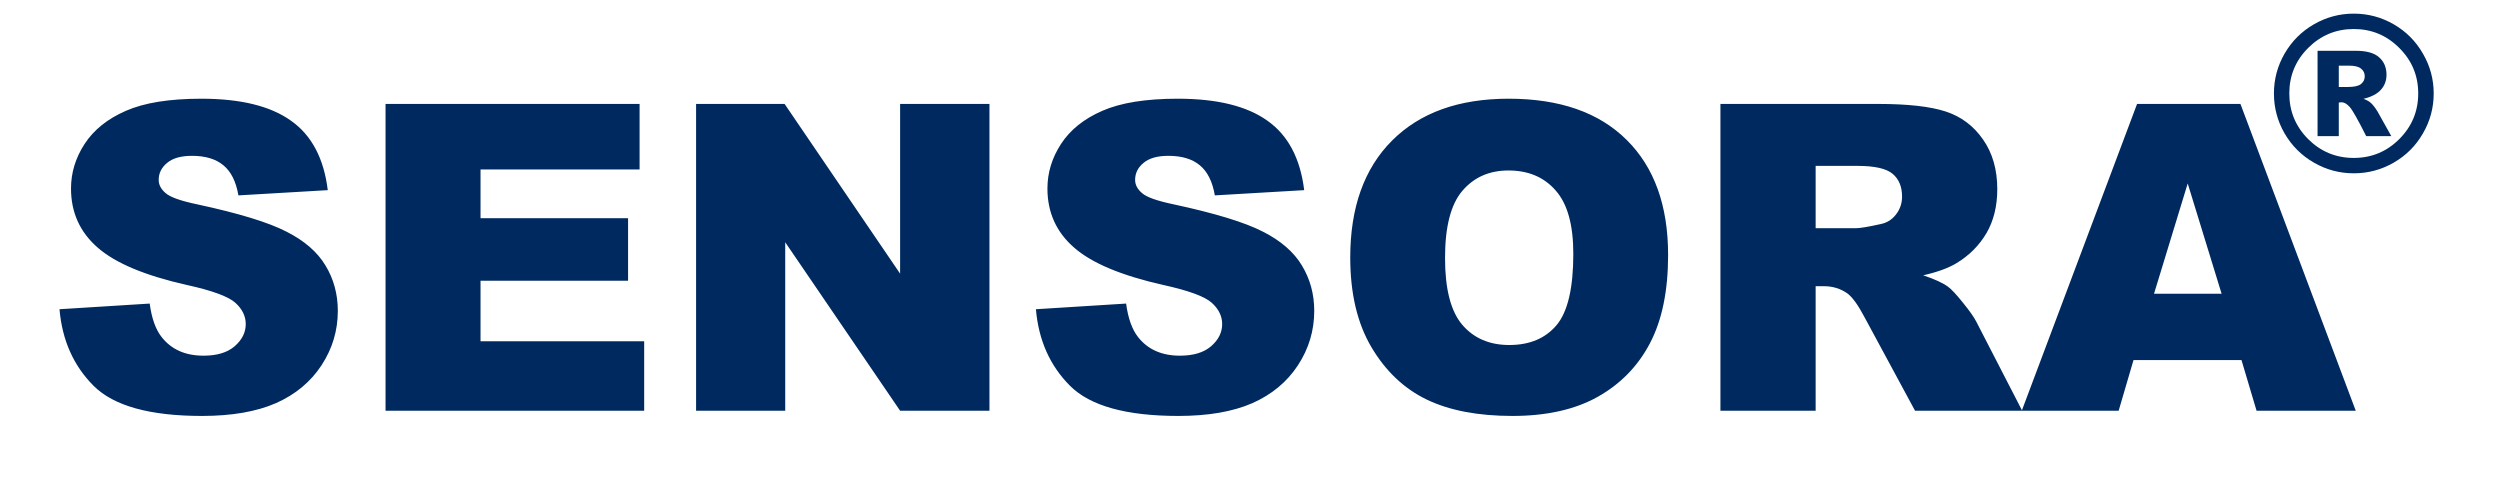 <svg xmlns="http://www.w3.org/2000/svg" fill="none" viewBox="0 0 280 54" height="54" width="280">
<g clip-path="url(#clip0_187_37)">
<path fill="#002A5F" d="M6.664 34.633L16.766 34C16.984 35.641 17.43 36.891 18.102 37.75C19.195 39.141 20.758 39.836 22.789 39.836C24.305 39.836 25.469 39.484 26.281 38.781C27.109 38.062 27.523 37.234 27.523 36.297C27.523 35.406 27.133 34.609 26.352 33.906C25.57 33.203 23.758 32.539 20.914 31.914C16.258 30.867 12.938 29.477 10.953 27.742C8.953 26.008 7.953 23.797 7.953 21.109C7.953 19.344 8.461 17.68 9.477 16.117C10.508 14.539 12.047 13.305 14.094 12.414C16.156 11.508 18.977 11.055 22.555 11.055C26.945 11.055 30.289 11.875 32.586 13.516C34.898 15.141 36.273 17.734 36.711 21.297L26.703 21.883C26.438 20.336 25.875 19.211 25.016 18.508C24.172 17.805 23 17.453 21.5 17.453C20.266 17.453 19.336 17.719 18.711 18.25C18.086 18.766 17.773 19.398 17.773 20.148C17.773 20.695 18.031 21.188 18.547 21.625C19.047 22.078 20.234 22.5 22.109 22.891C26.75 23.891 30.07 24.906 32.07 25.938C34.086 26.953 35.547 28.219 36.453 29.734C37.375 31.25 37.836 32.945 37.836 34.82C37.836 37.023 37.227 39.055 36.008 40.914C34.789 42.773 33.086 44.188 30.898 45.156C28.711 46.109 25.953 46.586 22.625 46.586C16.781 46.586 12.734 45.461 10.484 43.211C8.234 40.961 6.961 38.102 6.664 34.633ZM43.18 11.641H71.633V18.977H53.82V24.438H70.344V31.445H53.82V38.219H72.148V46H43.18V11.641ZM77.961 11.641H87.875L100.812 30.648V11.641H110.82V46H100.812L87.945 27.133V46H77.961V11.641ZM116.023 34.633L126.125 34C126.344 35.641 126.789 36.891 127.461 37.75C128.555 39.141 130.117 39.836 132.148 39.836C133.664 39.836 134.828 39.484 135.641 38.781C136.469 38.062 136.883 37.234 136.883 36.297C136.883 35.406 136.492 34.609 135.711 33.906C134.93 33.203 133.117 32.539 130.273 31.914C125.617 30.867 122.297 29.477 120.312 27.742C118.312 26.008 117.312 23.797 117.312 21.109C117.312 19.344 117.82 17.68 118.836 16.117C119.867 14.539 121.406 13.305 123.453 12.414C125.516 11.508 128.336 11.055 131.914 11.055C136.305 11.055 139.648 11.875 141.945 13.516C144.258 15.141 145.633 17.734 146.07 21.297L136.062 21.883C135.797 20.336 135.234 19.211 134.375 18.508C133.531 17.805 132.359 17.453 130.859 17.453C129.625 17.453 128.695 17.719 128.07 18.25C127.445 18.766 127.133 19.398 127.133 20.148C127.133 20.695 127.391 21.188 127.906 21.625C128.406 22.078 129.594 22.5 131.469 22.891C136.109 23.891 139.43 24.906 141.43 25.938C143.445 26.953 144.906 28.219 145.812 29.734C146.734 31.25 147.195 32.945 147.195 34.82C147.195 37.023 146.586 39.055 145.367 40.914C144.148 42.773 142.445 44.188 140.258 45.156C138.07 46.109 135.312 46.586 131.984 46.586C126.141 46.586 122.094 45.461 119.844 43.211C117.594 40.961 116.32 38.102 116.023 34.633ZM151.227 28.844C151.227 23.234 152.789 18.867 155.914 15.742C159.039 12.617 163.391 11.055 168.969 11.055C174.688 11.055 179.094 12.594 182.188 15.672C185.281 18.734 186.828 23.031 186.828 28.562C186.828 32.578 186.148 35.875 184.789 38.453C183.445 41.016 181.492 43.016 178.93 44.453C176.383 45.875 173.203 46.586 169.391 46.586C165.516 46.586 162.305 45.969 159.758 44.734C157.227 43.5 155.172 41.547 153.594 38.875C152.016 36.203 151.227 32.859 151.227 28.844ZM161.844 28.891C161.844 32.359 162.484 34.852 163.766 36.367C165.062 37.883 166.82 38.641 169.039 38.641C171.32 38.641 173.086 37.898 174.336 36.414C175.586 34.93 176.211 32.266 176.211 28.422C176.211 25.188 175.555 22.828 174.242 21.344C172.945 19.844 171.18 19.094 168.945 19.094C166.805 19.094 165.086 19.852 163.789 21.367C162.492 22.883 161.844 25.391 161.844 28.891ZM192.688 46V11.641H210.383C213.664 11.641 216.172 11.922 217.906 12.484C219.641 13.047 221.039 14.094 222.102 15.625C223.164 17.141 223.695 18.992 223.695 21.18C223.695 23.086 223.289 24.734 222.477 26.125C221.664 27.5 220.547 28.617 219.125 29.477C218.219 30.023 216.977 30.477 215.398 30.836C216.664 31.258 217.586 31.68 218.164 32.102C218.555 32.383 219.117 32.984 219.852 33.906C220.602 34.828 221.102 35.539 221.352 36.039L226.484 46H214.484L208.812 35.5C208.094 34.141 207.453 33.258 206.891 32.852C206.125 32.32 205.258 32.055 204.289 32.055H203.352V46H192.688ZM203.352 25.562H207.828C208.312 25.562 209.25 25.406 210.641 25.094C211.344 24.953 211.914 24.594 212.352 24.016C212.805 23.438 213.031 22.773 213.031 22.023C213.031 20.914 212.68 20.062 211.977 19.469C211.273 18.875 209.953 18.578 208.016 18.578H203.352V25.562ZM251.047 40.328H238.953L237.289 46H226.438L239.352 11.641H250.93L263.844 46H252.734L251.047 40.328ZM248.82 32.898L245.023 20.547L241.25 32.898H248.82Z"></path>
<path fill="#002A5F" d="M272.574 10.469C272.574 12.07 272.172 13.562 271.367 14.945C270.57 16.328 269.48 17.418 268.098 18.215C266.715 19.012 265.223 19.41 263.621 19.41C262.027 19.41 260.539 19.012 259.156 18.215C257.773 17.418 256.68 16.328 255.875 14.945C255.078 13.562 254.68 12.07 254.68 10.469C254.68 8.875 255.078 7.387 255.875 6.004C256.68 4.613 257.773 3.52 259.156 2.723C260.539 1.926 262.027 1.527 263.621 1.527C265.223 1.527 266.715 1.926 268.098 2.723C269.48 3.52 270.57 4.613 271.367 6.004C272.172 7.387 272.574 8.875 272.574 10.469ZM270.84 10.469C270.84 8.477 270.133 6.777 268.719 5.371C267.312 3.957 265.613 3.25 263.621 3.25C261.629 3.25 259.926 3.957 258.512 5.371C257.105 6.777 256.402 8.477 256.402 10.469C256.402 12.461 257.105 14.164 258.512 15.578C259.926 16.984 261.629 17.688 263.621 17.688C265.613 17.688 267.312 16.984 268.719 15.578C270.133 14.164 270.84 12.461 270.84 10.469ZM259.566 5.688H263.844C265.055 5.688 265.93 5.934 266.469 6.426C267.016 6.91 267.289 7.562 267.289 8.383C267.289 9.023 267.082 9.578 266.668 10.047C266.254 10.516 265.602 10.855 264.711 11.066C265.078 11.207 265.348 11.355 265.52 11.512C265.762 11.73 266.016 12.055 266.281 12.484C266.297 12.516 266.812 13.438 267.828 15.25H265.016C264.102 13.43 263.488 12.344 263.176 11.992C262.863 11.633 262.551 11.453 262.238 11.453C262.168 11.453 262.07 11.465 261.945 11.488V15.25H259.566V5.688ZM261.945 9.742H262.977C263.664 9.742 264.148 9.633 264.43 9.414C264.711 9.188 264.852 8.898 264.852 8.547C264.852 8.195 264.715 7.91 264.441 7.691C264.176 7.465 263.719 7.352 263.07 7.352H261.945V9.742Z"></path>
</g>
<defs>
<clipPath id="clip0_187_37">
<rect fill="white" height="54" width="280"></rect>
</clipPath>
</defs>
</svg>
